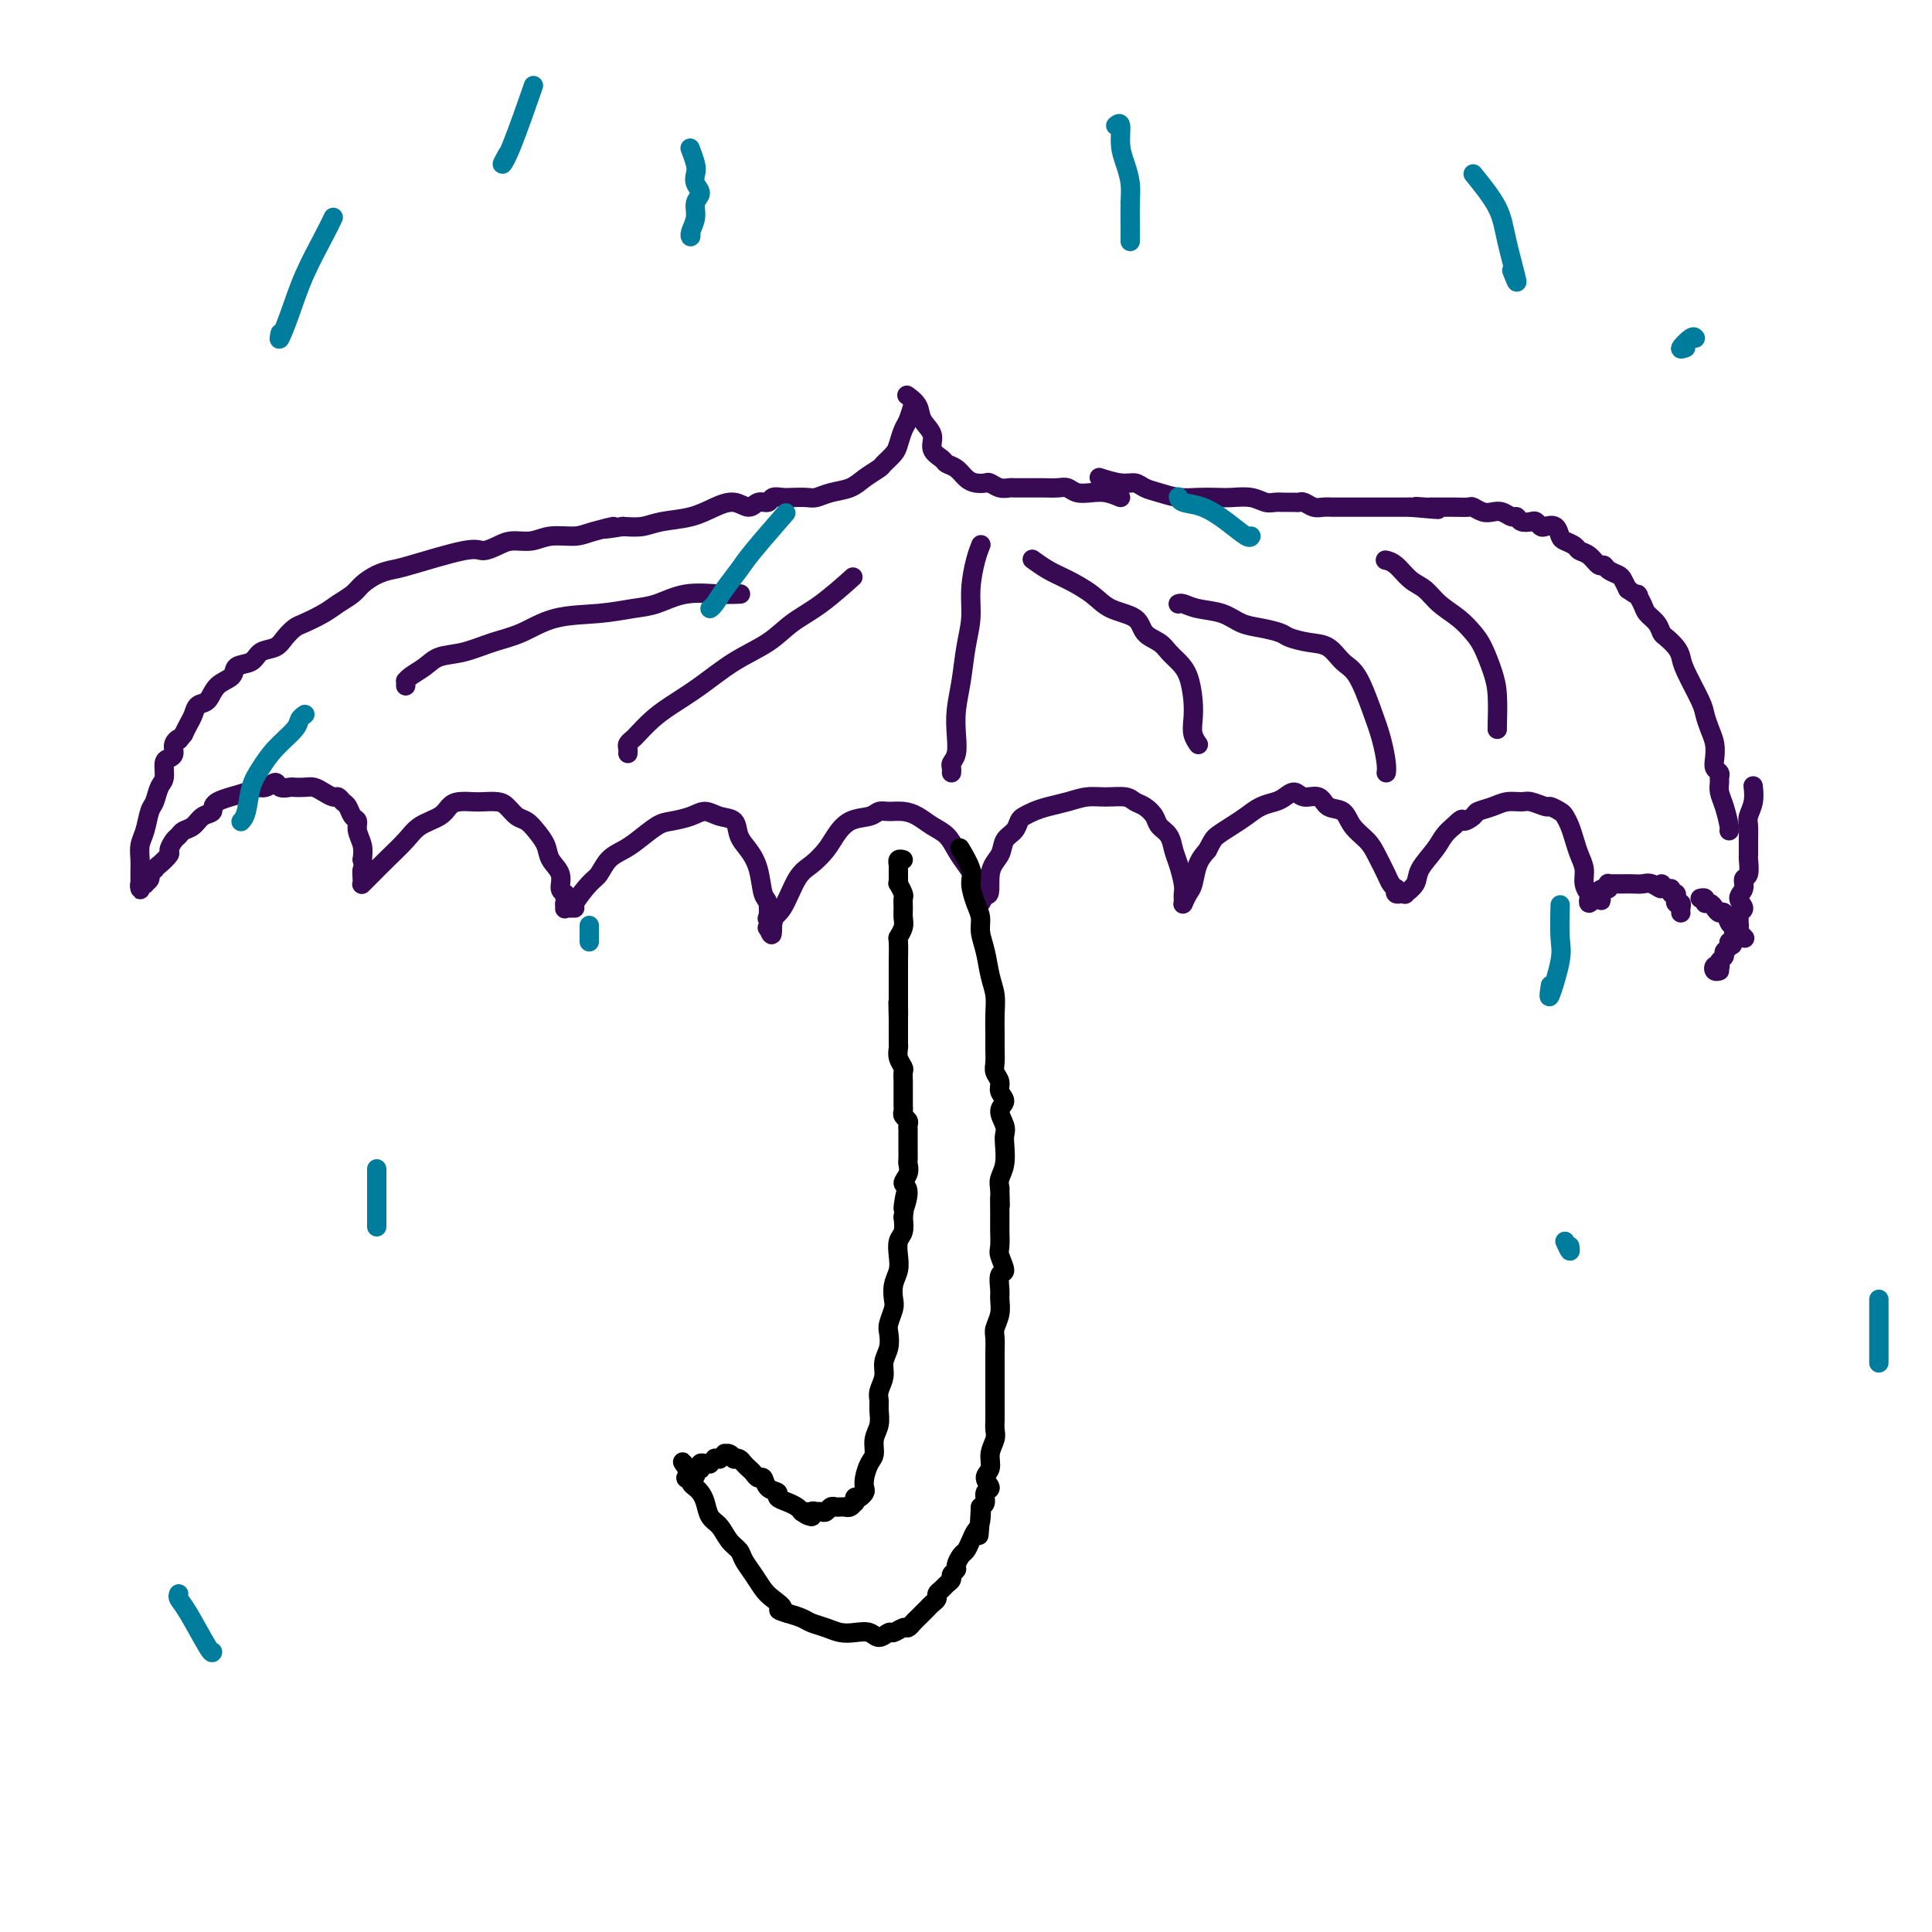<svg viewBox='0 0 400 400' version='1.1' xmlns='http://www.w3.org/2000/svg' xmlns:xlink='http://www.w3.org/1999/xlink'><g fill='none' stroke='#370A53' stroke-width='4' stroke-linecap='round' stroke-linejoin='round'><path d='M189,84c0.090,-0.300 0.180,-0.600 0,0c-0.180,0.600 -0.630,2.101 -1,3c-0.370,0.899 -0.661,1.196 -1,2c-0.339,0.804 -0.727,2.116 -1,3c-0.273,0.884 -0.431,1.340 -1,2c-0.569,0.660 -1.548,1.525 -2,2c-0.452,0.475 -0.376,0.562 -1,1c-0.624,0.438 -1.948,1.228 -3,2c-1.052,0.772 -1.833,1.527 -3,2c-1.167,0.473 -2.721,0.663 -4,1c-1.279,0.337 -2.283,0.821 -3,1c-0.717,0.179 -1.147,0.052 -2,0c-0.853,-0.052 -2.130,-0.029 -3,0c-0.870,0.029 -1.335,0.065 -2,0c-0.665,-0.065 -1.531,-0.232 -2,0c-0.469,0.232 -0.540,0.863 -1,1c-0.460,0.137 -1.310,-0.219 -2,0c-0.690,0.219 -1.220,1.014 -2,1c-0.780,-0.014 -1.811,-0.837 -3,-1c-1.189,-0.163 -2.537,0.335 -4,1c-1.463,0.665 -3.042,1.498 -5,2c-1.958,0.502 -4.296,0.674 -6,1c-1.704,0.326 -2.772,0.808 -4,1c-1.228,0.192 -2.614,0.096 -4,0'/><path d='M129,109c-7.528,1.194 -2.848,0.180 -2,0c0.848,-0.180 -2.136,0.473 -4,1c-1.864,0.527 -2.610,0.928 -4,1c-1.390,0.072 -3.426,-0.187 -5,0c-1.574,0.187 -2.686,0.818 -4,1c-1.314,0.182 -2.831,-0.084 -4,0c-1.169,0.084 -1.989,0.519 -3,1c-1.011,0.481 -2.213,1.007 -3,1c-0.787,-0.007 -1.159,-0.546 -4,0c-2.841,0.546 -8.150,2.177 -11,3c-2.850,0.823 -3.242,0.840 -4,1c-0.758,0.160 -1.881,0.465 -3,1c-1.119,0.535 -2.233,1.299 -3,2c-0.767,0.701 -1.188,1.339 -2,2c-0.812,0.661 -2.013,1.346 -3,2c-0.987,0.654 -1.758,1.279 -3,2c-1.242,0.721 -2.956,1.540 -4,2c-1.044,0.460 -1.419,0.561 -2,1c-0.581,0.439 -1.368,1.216 -2,2c-0.632,0.784 -1.109,1.575 -2,2c-0.891,0.425 -2.196,0.483 -3,1c-0.804,0.517 -1.107,1.494 -2,2c-0.893,0.506 -2.376,0.540 -3,1c-0.624,0.460 -0.391,1.345 -1,2c-0.609,0.655 -2.061,1.082 -3,2c-0.939,0.918 -1.365,2.329 -2,3c-0.635,0.671 -1.480,0.603 -2,1c-0.520,0.397 -0.717,1.261 -1,2c-0.283,0.739 -0.652,1.354 -1,2c-0.348,0.646 -0.674,1.323 -1,2'/><path d='M38,152c-1.864,2.360 -1.025,1.260 -1,1c0.025,-0.260 -0.763,0.318 -1,1c-0.237,0.682 0.077,1.466 0,2c-0.077,0.534 -0.545,0.819 -1,1c-0.455,0.181 -0.895,0.259 -1,1c-0.105,0.741 0.127,2.145 0,3c-0.127,0.855 -0.612,1.162 -1,2c-0.388,0.838 -0.678,2.206 -1,3c-0.322,0.794 -0.675,1.014 -1,2c-0.325,0.986 -0.623,2.736 -1,4c-0.377,1.264 -0.833,2.040 -1,3c-0.167,0.960 -0.045,2.102 0,3c0.045,0.898 0.012,1.550 0,2c-0.012,0.450 -0.003,0.696 0,1c0.003,0.304 -0.000,0.666 0,1c0.000,0.334 0.004,0.639 0,1c-0.004,0.361 -0.016,0.777 0,1c0.016,0.223 0.061,0.253 0,0c-0.061,-0.253 -0.227,-0.789 0,-1c0.227,-0.211 0.848,-0.098 1,0c0.152,0.098 -0.165,0.181 0,0c0.165,-0.181 0.814,-0.626 1,-1c0.186,-0.374 -0.090,-0.678 0,-1c0.090,-0.322 0.545,-0.661 1,-1'/><path d='M32,180c0.566,-0.732 0.480,-0.563 1,-1c0.520,-0.437 1.644,-1.479 2,-2c0.356,-0.521 -0.056,-0.520 0,-1c0.056,-0.480 0.581,-1.442 1,-2c0.419,-0.558 0.733,-0.712 1,-1c0.267,-0.288 0.486,-0.710 1,-1c0.514,-0.290 1.321,-0.448 2,-1c0.679,-0.552 1.228,-1.497 2,-2c0.772,-0.503 1.768,-0.564 2,-1c0.232,-0.436 -0.299,-1.246 1,-2c1.299,-0.754 4.427,-1.452 6,-2c1.573,-0.548 1.591,-0.945 2,-1c0.409,-0.055 1.208,0.234 2,0c0.792,-0.234 1.577,-0.991 2,-1c0.423,-0.009 0.483,0.729 1,1c0.517,0.271 1.489,0.075 2,0c0.511,-0.075 0.560,-0.030 1,0c0.440,0.030 1.270,0.046 2,0c0.730,-0.046 1.362,-0.153 2,0c0.638,0.153 1.284,0.565 2,1c0.716,0.435 1.501,0.894 2,1c0.499,0.106 0.712,-0.141 1,0c0.288,0.141 0.651,0.670 1,1c0.349,0.330 0.686,0.462 1,1c0.314,0.538 0.606,1.484 1,2c0.394,0.516 0.889,0.602 1,1c0.111,0.398 -0.162,1.107 0,2c0.162,0.893 0.761,1.969 1,3c0.239,1.031 0.120,2.015 0,3'/><path d='M75,178c0.464,2.050 0.125,1.673 0,2c-0.125,0.327 -0.034,1.356 0,2c0.034,0.644 0.013,0.901 0,1c-0.013,0.099 -0.016,0.039 0,0c0.016,-0.039 0.051,-0.057 0,0c-0.051,0.057 -0.186,0.189 0,0c0.186,-0.189 0.695,-0.698 1,-1c0.305,-0.302 0.407,-0.398 1,-1c0.593,-0.602 1.678,-1.709 3,-3c1.322,-1.291 2.881,-2.766 4,-4c1.119,-1.234 1.798,-2.225 3,-3c1.202,-0.775 2.926,-1.332 4,-2c1.074,-0.668 1.499,-1.448 2,-2c0.501,-0.552 1.079,-0.878 2,-1c0.921,-0.122 2.186,-0.040 3,0c0.814,0.040 1.177,0.037 2,0c0.823,-0.037 2.107,-0.110 3,0c0.893,0.110 1.395,0.403 2,1c0.605,0.597 1.313,1.500 2,2c0.687,0.500 1.355,0.598 2,1c0.645,0.402 1.268,1.109 2,2c0.732,0.891 1.573,1.965 2,3c0.427,1.035 0.440,2.032 1,3c0.560,0.968 1.665,1.909 2,3c0.335,1.091 -0.102,2.332 0,3c0.102,0.668 0.743,0.762 1,1c0.257,0.238 0.128,0.619 0,1'/><path d='M117,186c0.923,2.332 0.232,1.161 0,1c-0.232,-0.161 -0.005,0.689 0,1c0.005,0.311 -0.211,0.083 0,0c0.211,-0.083 0.851,-0.022 1,0c0.149,0.022 -0.192,0.005 0,0c0.192,-0.005 0.918,0.003 1,0c0.082,-0.003 -0.480,-0.017 0,-1c0.480,-0.983 2.003,-2.933 3,-4c0.997,-1.067 1.467,-1.249 2,-2c0.533,-0.751 1.128,-2.071 2,-3c0.872,-0.929 2.022,-1.467 3,-2c0.978,-0.533 1.784,-1.062 3,-2c1.216,-0.938 2.842,-2.286 4,-3c1.158,-0.714 1.848,-0.792 3,-1c1.152,-0.208 2.766,-0.544 4,-1c1.234,-0.456 2.088,-1.032 3,-1c0.912,0.032 1.883,0.670 3,1c1.117,0.330 2.379,0.351 3,1c0.621,0.649 0.601,1.926 1,3c0.399,1.074 1.218,1.946 2,3c0.782,1.054 1.529,2.292 2,4c0.471,1.708 0.667,3.886 1,5c0.333,1.114 0.804,1.164 1,2c0.196,0.836 0.119,2.459 0,3c-0.119,0.541 -0.279,0.001 0,0c0.279,-0.001 0.998,0.538 1,1c0.002,0.462 -0.714,0.846 -1,1c-0.286,0.154 -0.143,0.077 0,0'/><path d='M159,192c1.227,3.272 0.794,0.451 1,-1c0.206,-1.451 1.052,-1.532 2,-3c0.948,-1.468 1.999,-4.323 3,-6c1.001,-1.677 1.952,-2.175 3,-3c1.048,-0.825 2.192,-1.976 3,-3c0.808,-1.024 1.279,-1.920 2,-3c0.721,-1.080 1.691,-2.342 3,-3c1.309,-0.658 2.959,-0.710 4,-1c1.041,-0.290 1.475,-0.818 2,-1c0.525,-0.182 1.141,-0.019 2,0c0.859,0.019 1.959,-0.105 3,0c1.041,0.105 2.022,0.439 3,1c0.978,0.561 1.955,1.348 3,2c1.045,0.652 2.160,1.168 3,2c0.840,0.832 1.406,1.981 2,3c0.594,1.019 1.217,1.909 2,3c0.783,1.091 1.727,2.382 2,3c0.273,0.618 -0.124,0.563 0,1c0.124,0.437 0.768,1.366 1,2c0.232,0.634 0.052,0.974 0,1c-0.052,0.026 0.024,-0.262 0,0c-0.024,0.262 -0.150,1.075 0,1c0.150,-0.075 0.575,-1.037 1,-2'/><path d='M204,185c1.351,1.151 0.729,-1.971 1,-4c0.271,-2.029 1.434,-2.963 2,-4c0.566,-1.037 0.535,-2.176 1,-3c0.465,-0.824 1.425,-1.334 2,-2c0.575,-0.666 0.765,-1.488 1,-2c0.235,-0.512 0.516,-0.716 1,-1c0.484,-0.284 1.171,-0.650 2,-1c0.829,-0.350 1.801,-0.683 3,-1c1.199,-0.317 2.625,-0.618 4,-1c1.375,-0.382 2.700,-0.846 4,-1c1.300,-0.154 2.576,0.003 4,0c1.424,-0.003 2.996,-0.166 4,0c1.004,0.166 1.438,0.663 2,1c0.562,0.337 1.250,0.516 2,1c0.750,0.484 1.563,1.272 2,2c0.437,0.728 0.499,1.396 1,2c0.501,0.604 1.441,1.146 2,2c0.559,0.854 0.738,2.021 1,3c0.262,0.979 0.606,1.769 1,3c0.394,1.231 0.838,2.904 1,4c0.162,1.096 0.043,1.616 0,2c-0.043,0.384 -0.009,0.632 0,1c0.009,0.368 -0.009,0.855 0,1c0.009,0.145 0.043,-0.051 0,0c-0.043,0.051 -0.163,0.348 0,0c0.163,-0.348 0.611,-1.341 1,-2c0.389,-0.659 0.720,-0.985 1,-2c0.280,-1.015 0.509,-2.719 1,-4c0.491,-1.281 1.246,-2.141 2,-3'/><path d='M250,176c1.083,-2.130 1.291,-2.455 2,-3c0.709,-0.545 1.919,-1.311 3,-2c1.081,-0.689 2.033,-1.300 3,-2c0.967,-0.700 1.949,-1.490 3,-2c1.051,-0.510 2.173,-0.741 3,-1c0.827,-0.259 1.361,-0.546 2,-1c0.639,-0.454 1.382,-1.077 2,-1c0.618,0.077 1.109,0.852 2,1c0.891,0.148 2.182,-0.333 3,0c0.818,0.333 1.163,1.480 2,2c0.837,0.520 2.164,0.412 3,1c0.836,0.588 1.179,1.873 2,3c0.821,1.127 2.118,2.096 3,3c0.882,0.904 1.347,1.744 2,3c0.653,1.256 1.494,2.929 2,4c0.506,1.071 0.675,1.541 1,2c0.325,0.459 0.804,0.908 1,1c0.196,0.092 0.109,-0.172 0,0c-0.109,0.172 -0.241,0.780 0,1c0.241,0.220 0.857,0.054 1,0c0.143,-0.054 -0.185,0.006 0,0c0.185,-0.006 0.882,-0.077 1,0c0.118,0.077 -0.344,0.302 0,0c0.344,-0.302 1.496,-1.131 2,-2c0.504,-0.869 0.362,-1.779 1,-3c0.638,-1.221 2.056,-2.752 3,-4c0.944,-1.248 1.412,-2.214 2,-3c0.588,-0.786 1.294,-1.393 2,-2'/><path d='M301,171c2.194,-2.190 1.679,-1.165 2,-1c0.321,0.165 1.480,-0.530 2,-1c0.520,-0.470 0.403,-0.716 1,-1c0.597,-0.284 1.908,-0.608 3,-1c1.092,-0.392 1.965,-0.852 3,-1c1.035,-0.148 2.231,0.016 3,0c0.769,-0.016 1.109,-0.212 2,0c0.891,0.212 2.333,0.833 3,1c0.667,0.167 0.560,-0.118 1,0c0.440,0.118 1.427,0.639 2,1c0.573,0.361 0.732,0.561 1,1c0.268,0.439 0.645,1.118 1,2c0.355,0.882 0.687,1.967 1,3c0.313,1.033 0.606,2.013 1,3c0.394,0.987 0.890,1.981 1,3c0.110,1.019 -0.166,2.061 0,3c0.166,0.939 0.776,1.773 1,2c0.224,0.227 0.064,-0.153 0,0c-0.064,0.153 -0.032,0.841 0,1c0.032,0.159 0.064,-0.209 0,0c-0.064,0.209 -0.223,0.994 0,1c0.223,0.006 0.829,-0.768 1,-1c0.171,-0.232 -0.094,0.076 0,0c0.094,-0.076 0.547,-0.538 1,-1'/><path d='M331,185c1.173,2.689 0.104,0.913 0,0c-0.104,-0.913 0.756,-0.963 1,-1c0.244,-0.037 -0.128,-0.063 0,0c0.128,0.063 0.755,0.213 1,0c0.245,-0.213 0.106,-0.789 0,-1c-0.106,-0.211 -0.180,-0.057 0,0c0.180,0.057 0.615,0.016 1,0c0.385,-0.016 0.722,-0.006 1,0c0.278,0.006 0.499,0.007 1,0c0.501,-0.007 1.282,-0.021 2,0c0.718,0.021 1.372,0.076 2,0c0.628,-0.076 1.230,-0.284 2,0c0.770,0.284 1.708,1.061 2,1c0.292,-0.061 -0.062,-0.960 0,-1c0.062,-0.040 0.538,0.778 1,1c0.462,0.222 0.909,-0.152 1,0c0.091,0.152 -0.173,0.829 0,1c0.173,0.171 0.782,-0.165 1,0c0.218,0.165 0.044,0.832 0,1c-0.044,0.168 0.041,-0.161 0,0c-0.041,0.161 -0.207,0.814 0,1c0.207,0.186 0.787,-0.094 1,0c0.213,0.094 0.057,0.564 0,1c-0.057,0.436 -0.016,0.839 0,1c0.016,0.161 0.008,0.081 0,0'/><path d='M188,82c-0.213,-0.154 -0.427,-0.309 0,0c0.427,0.309 1.494,1.080 2,2c0.506,0.920 0.449,1.987 1,3c0.551,1.013 1.709,1.972 2,3c0.291,1.028 -0.284,2.124 0,3c0.284,0.876 1.427,1.531 2,2c0.573,0.469 0.577,0.753 1,1c0.423,0.247 1.264,0.457 2,1c0.736,0.543 1.366,1.417 2,2c0.634,0.583 1.273,0.874 2,1c0.727,0.126 1.543,0.086 2,0c0.457,-0.086 0.556,-0.219 1,0c0.444,0.219 1.235,0.791 2,1c0.765,0.209 1.506,0.056 2,0c0.494,-0.056 0.741,-0.015 1,0c0.259,0.015 0.531,0.003 1,0c0.469,-0.003 1.136,0.003 2,0c0.864,-0.003 1.925,-0.015 3,0c1.075,0.015 2.164,0.056 3,0c0.836,-0.056 1.420,-0.208 2,0c0.580,0.208 1.155,0.777 2,1c0.845,0.223 1.958,0.098 3,0c1.042,-0.098 2.012,-0.171 3,0c0.988,0.171 1.994,0.585 3,1'/><path d='M228,99c-0.374,-0.120 -0.747,-0.240 0,0c0.747,0.240 2.615,0.838 4,1c1.385,0.162 2.288,-0.114 3,0c0.712,0.114 1.233,0.619 2,1c0.767,0.381 1.779,0.638 3,1c1.221,0.362 2.651,0.828 4,1c1.349,0.172 2.616,0.050 4,0c1.384,-0.050 2.885,-0.027 4,0c1.115,0.027 1.846,0.060 3,0c1.154,-0.060 2.733,-0.212 4,0c1.267,0.212 2.224,0.789 3,1c0.776,0.211 1.373,0.055 2,0c0.627,-0.055 1.284,-0.011 2,0c0.716,0.011 1.490,-0.011 2,0c0.510,0.011 0.754,0.056 1,0c0.246,-0.056 0.492,-0.211 1,0c0.508,0.211 1.277,0.789 2,1c0.723,0.211 1.401,0.057 2,0c0.599,-0.057 1.119,-0.015 2,0c0.881,0.015 2.123,0.004 3,0c0.877,-0.004 1.390,-0.001 2,0c0.610,0.001 1.319,0.000 2,0c0.681,-0.000 1.334,-0.000 2,0c0.666,0.000 1.343,0.000 2,0c0.657,-0.000 1.292,-0.000 2,0c0.708,0.000 1.488,0.000 2,0c0.512,-0.000 0.756,-0.000 1,0'/><path d='M292,105c10.306,0.928 4.069,0.249 2,0c-2.069,-0.249 0.028,-0.067 1,0c0.972,0.067 0.817,0.018 1,0c0.183,-0.018 0.702,-0.006 1,0c0.298,0.006 0.373,0.005 1,0c0.627,-0.005 1.806,-0.015 3,0c1.194,0.015 2.403,0.056 3,0c0.597,-0.056 0.583,-0.207 1,0c0.417,0.207 1.264,0.772 2,1c0.736,0.228 1.362,0.117 2,0c0.638,-0.117 1.288,-0.241 2,0c0.712,0.241 1.486,0.848 2,1c0.514,0.152 0.768,-0.152 1,0c0.232,0.152 0.442,0.759 1,1c0.558,0.241 1.463,0.115 2,0c0.537,-0.115 0.708,-0.220 1,0c0.292,0.220 0.707,0.766 1,1c0.293,0.234 0.464,0.157 1,0c0.536,-0.157 1.438,-0.392 2,0c0.562,0.392 0.783,1.413 1,2c0.217,0.587 0.429,0.739 1,1c0.571,0.261 1.501,0.629 2,1c0.499,0.371 0.566,0.743 1,1c0.434,0.257 1.233,0.398 2,1c0.767,0.602 1.501,1.666 2,2c0.499,0.334 0.764,-0.062 1,0c0.236,0.062 0.445,0.584 1,1c0.555,0.416 1.457,0.727 2,1c0.543,0.273 0.727,0.506 1,1c0.273,0.494 0.637,1.247 1,2'/><path d='M337,122c3.031,2.142 2.108,0.998 2,1c-0.108,0.002 0.600,1.152 1,2c0.400,0.848 0.492,1.396 1,2c0.508,0.604 1.432,1.264 2,2c0.568,0.736 0.780,1.548 1,2c0.220,0.452 0.448,0.544 1,1c0.552,0.456 1.429,1.276 2,2c0.571,0.724 0.835,1.352 1,2c0.165,0.648 0.230,1.317 1,3c0.770,1.683 2.245,4.380 3,6c0.755,1.620 0.790,2.164 1,3c0.210,0.836 0.596,1.964 1,3c0.404,1.036 0.826,1.979 1,3c0.174,1.021 0.099,2.118 0,3c-0.099,0.882 -0.224,1.548 0,2c0.224,0.452 0.795,0.689 1,1c0.205,0.311 0.045,0.696 0,1c-0.045,0.304 0.027,0.526 0,1c-0.027,0.474 -0.151,1.199 0,2c0.151,0.801 0.576,1.679 1,3c0.424,1.321 0.845,3.087 1,4c0.155,0.913 0.044,0.975 0,1c-0.044,0.025 -0.022,0.012 0,0'/><path d='M363,163c-0.030,-0.260 -0.061,-0.520 0,0c0.061,0.520 0.213,1.821 0,3c-0.213,1.179 -0.789,2.236 -1,3c-0.211,0.764 -0.055,1.235 0,2c0.055,0.765 0.011,1.825 0,3c-0.011,1.175 0.013,2.464 0,3c-0.013,0.536 -0.061,0.317 0,1c0.061,0.683 0.231,2.267 0,3c-0.231,0.733 -0.864,0.616 -1,1c-0.136,0.384 0.226,1.268 0,2c-0.226,0.732 -1.041,1.310 -1,2c0.041,0.690 0.939,1.490 1,2c0.061,0.510 -0.715,0.729 -1,1c-0.285,0.271 -0.080,0.593 0,1c0.080,0.407 0.036,0.897 0,1c-0.036,0.103 -0.062,-0.183 0,0c0.062,0.183 0.213,0.833 0,1c-0.213,0.167 -0.789,-0.151 -1,0c-0.211,0.151 -0.057,0.771 0,1c0.057,0.229 0.016,0.065 0,0c-0.016,-0.065 -0.008,-0.033 0,0'/><path d='M359,193c-0.636,4.803 -0.227,1.812 0,1c0.227,-0.812 0.272,0.556 0,1c-0.272,0.444 -0.861,-0.036 -1,0c-0.139,0.036 0.173,0.588 0,1c-0.173,0.412 -0.830,0.685 -1,1c-0.170,0.315 0.147,0.672 0,1c-0.147,0.328 -0.758,0.628 -1,1c-0.242,0.372 -0.114,0.818 0,1c0.114,0.182 0.213,0.101 0,0c-0.213,-0.101 -0.737,-0.223 -1,0c-0.263,0.223 -0.263,0.791 0,1c0.263,0.209 0.789,0.060 1,0c0.211,-0.060 0.105,-0.030 0,0'/><path d='M361,194c0.203,0.213 0.405,0.426 0,0c-0.405,-0.426 -1.418,-1.490 -2,-2c-0.582,-0.510 -0.733,-0.466 -1,-1c-0.267,-0.534 -0.650,-1.645 -1,-2c-0.350,-0.355 -0.667,0.045 -1,0c-0.333,-0.045 -0.681,-0.534 -1,-1c-0.319,-0.466 -0.607,-0.909 -1,-1c-0.393,-0.091 -0.889,0.172 -1,0c-0.111,-0.172 0.162,-0.777 0,-1c-0.162,-0.223 -0.761,-0.064 -1,0c-0.239,0.064 -0.120,0.032 0,0'/></g>
<g fill='none' stroke='#000000' stroke-width='4' stroke-linecap='round' stroke-linejoin='round'><path d='M199,176c-0.232,-0.389 -0.465,-0.778 0,0c0.465,0.778 1.626,2.725 2,4c0.374,1.275 -0.040,1.880 0,3c0.040,1.120 0.535,2.757 1,4c0.465,1.243 0.899,2.093 1,3c0.101,0.907 -0.131,1.873 0,3c0.131,1.127 0.623,2.416 1,4c0.377,1.584 0.637,3.463 1,5c0.363,1.537 0.830,2.733 1,4c0.170,1.267 0.045,2.604 0,4c-0.045,1.396 -0.008,2.849 0,4c0.008,1.151 -0.013,1.999 0,3c0.013,1.001 0.061,2.155 0,3c-0.061,0.845 -0.231,1.380 0,2c0.231,0.620 0.864,1.324 1,2c0.136,0.676 -0.226,1.322 0,2c0.226,0.678 1.041,1.387 1,2c-0.041,0.613 -0.938,1.129 -1,2c-0.062,0.871 0.712,2.096 1,3c0.288,0.904 0.091,1.488 0,2c-0.091,0.512 -0.076,0.952 0,2c0.076,1.048 0.213,2.705 0,4c-0.213,1.295 -0.775,2.227 -1,3c-0.225,0.773 -0.112,1.386 0,2'/><path d='M207,246c0.155,6.467 0.041,2.634 0,2c-0.041,-0.634 -0.011,1.931 0,3c0.011,1.069 0.002,0.641 0,1c-0.002,0.359 0.004,1.505 0,2c-0.004,0.495 -0.019,0.340 0,1c0.019,0.660 0.072,2.134 0,3c-0.072,0.866 -0.268,1.123 0,2c0.268,0.877 1.001,2.373 1,3c-0.001,0.627 -0.736,0.385 -1,1c-0.264,0.615 -0.057,2.089 0,3c0.057,0.911 -0.037,1.260 0,2c0.037,0.740 0.206,1.871 0,3c-0.206,1.129 -0.787,2.256 -1,3c-0.213,0.744 -0.057,1.105 0,2c0.057,0.895 0.015,2.324 0,3c-0.015,0.676 -0.004,0.599 0,1c0.004,0.401 0.001,1.279 0,2c-0.001,0.721 -0.000,1.285 0,2c0.000,0.715 -0.000,1.581 0,2c0.000,0.419 0.001,0.391 0,1c-0.001,0.609 -0.004,1.857 0,3c0.004,1.143 0.017,2.183 0,3c-0.017,0.817 -0.062,1.412 0,2c0.062,0.588 0.232,1.170 0,2c-0.232,0.830 -0.865,1.909 -1,3c-0.135,1.091 0.227,2.194 0,3c-0.227,0.806 -1.044,1.315 -1,2c0.044,0.685 0.950,1.544 1,2c0.050,0.456 -0.756,0.507 -1,1c-0.244,0.493 0.073,1.426 0,2c-0.073,0.574 -0.537,0.787 -1,1'/><path d='M203,312c-0.632,10.629 -0.211,4.200 0,2c0.211,-2.200 0.211,-0.171 0,1c-0.211,1.171 -0.635,1.483 -1,2c-0.365,0.517 -0.671,1.238 -1,2c-0.329,0.762 -0.681,1.566 -1,2c-0.319,0.434 -0.607,0.497 -1,1c-0.393,0.503 -0.893,1.444 -1,2c-0.107,0.556 0.179,0.726 0,1c-0.179,0.274 -0.822,0.651 -1,1c-0.178,0.349 0.111,0.671 0,1c-0.111,0.329 -0.621,0.666 -1,1c-0.379,0.334 -0.626,0.667 -1,1c-0.374,0.333 -0.874,0.667 -1,1c-0.126,0.333 0.121,0.667 0,1c-0.121,0.333 -0.610,0.666 -1,1c-0.390,0.334 -0.682,0.668 -1,1c-0.318,0.332 -0.661,0.662 -1,1c-0.339,0.338 -0.672,0.683 -1,1c-0.328,0.317 -0.650,0.605 -1,1c-0.350,0.395 -0.727,0.895 -1,1c-0.273,0.105 -0.443,-0.186 -1,0c-0.557,0.186 -1.503,0.848 -2,1c-0.497,0.152 -0.545,-0.207 -1,0c-0.455,0.207 -1.318,0.981 -2,1c-0.682,0.019 -1.184,-0.716 -2,-1c-0.816,-0.284 -1.947,-0.118 -3,0c-1.053,0.118 -2.028,0.186 -3,0c-0.972,-0.186 -1.941,-0.627 -3,-1c-1.059,-0.373 -2.208,-0.677 -3,-1c-0.792,-0.323 -1.226,-0.664 -2,-1c-0.774,-0.336 -1.887,-0.668 -3,-1'/><path d='M163,334c-3.070,-0.901 -1.246,-0.654 -1,-1c0.246,-0.346 -1.085,-1.286 -2,-2c-0.915,-0.714 -1.414,-1.201 -2,-2c-0.586,-0.799 -1.259,-1.909 -2,-3c-0.741,-1.091 -1.550,-2.164 -2,-3c-0.450,-0.836 -0.540,-1.435 -1,-2c-0.460,-0.565 -1.289,-1.097 -2,-2c-0.711,-0.903 -1.304,-2.178 -2,-3c-0.696,-0.822 -1.497,-1.190 -2,-2c-0.503,-0.810 -0.710,-2.063 -1,-3c-0.290,-0.937 -0.665,-1.558 -1,-2c-0.335,-0.442 -0.630,-0.706 -1,-1c-0.370,-0.294 -0.813,-0.618 -1,-1c-0.187,-0.382 -0.116,-0.820 0,-1c0.116,-0.180 0.279,-0.100 0,0c-0.279,0.100 -0.998,0.219 -1,0c-0.002,-0.219 0.714,-0.777 1,-1c0.286,-0.223 0.143,-0.112 0,0'/><path d='M143,305c-3.159,-4.502 -1.056,-1.258 0,0c1.056,1.258 1.067,0.529 1,0c-0.067,-0.529 -0.211,-0.860 0,-1c0.211,-0.140 0.779,-0.090 1,0c0.221,0.090 0.097,0.221 0,0c-0.097,-0.221 -0.165,-0.795 0,-1c0.165,-0.205 0.565,-0.041 1,0c0.435,0.041 0.905,-0.042 1,0c0.095,0.042 -0.186,0.208 0,0c0.186,-0.208 0.838,-0.792 1,-1c0.162,-0.208 -0.168,-0.041 0,0c0.168,0.041 0.832,-0.042 1,0c0.168,0.042 -0.161,0.211 0,0c0.161,-0.211 0.813,-0.803 1,-1c0.187,-0.197 -0.090,-0.001 0,0c0.090,0.001 0.549,-0.193 1,0c0.451,0.193 0.894,0.773 1,1c0.106,0.227 -0.126,0.102 0,0c0.126,-0.102 0.611,-0.181 1,0c0.389,0.181 0.682,0.621 1,1c0.318,0.379 0.661,0.697 1,1c0.339,0.303 0.673,0.592 1,1c0.327,0.408 0.646,0.935 1,1c0.354,0.065 0.742,-0.334 1,0c0.258,0.334 0.388,1.399 1,2c0.612,0.601 1.708,0.738 2,1c0.292,0.262 -0.221,0.647 0,1c0.221,0.353 1.175,0.672 2,1c0.825,0.328 1.521,0.665 2,1c0.479,0.335 0.739,0.667 1,1'/><path d='M166,313c2.482,1.779 1.186,0.228 1,0c-0.186,-0.228 0.738,0.867 1,1c0.262,0.133 -0.137,-0.695 0,-1c0.137,-0.305 0.810,-0.085 1,0c0.190,0.085 -0.104,0.037 0,0c0.104,-0.037 0.605,-0.062 1,0c0.395,0.062 0.684,0.213 1,0c0.316,-0.213 0.658,-0.789 1,-1c0.342,-0.211 0.683,-0.055 1,0c0.317,0.055 0.611,0.011 1,0c0.389,-0.011 0.875,0.011 1,0c0.125,-0.011 -0.110,-0.056 0,0c0.110,0.056 0.566,0.212 1,0c0.434,-0.212 0.848,-0.793 1,-1c0.152,-0.207 0.043,-0.040 0,0c-0.043,0.040 -0.021,-0.046 0,0c0.021,0.046 0.042,0.225 0,0c-0.042,-0.225 -0.145,-0.854 0,-1c0.145,-0.146 0.539,0.192 1,0c0.461,-0.192 0.989,-0.912 1,-1c0.011,-0.088 -0.494,0.456 -1,1'/><path d='M178,310c-0.112,0.093 -0.223,0.187 0,0c0.223,-0.187 0.782,-0.654 1,-1c0.218,-0.346 0.096,-0.571 0,-1c-0.096,-0.429 -0.165,-1.062 0,-2c0.165,-0.938 0.566,-2.180 1,-3c0.434,-0.820 0.901,-1.217 1,-2c0.099,-0.783 -0.171,-1.952 0,-3c0.171,-1.048 0.782,-1.974 1,-3c0.218,-1.026 0.043,-2.151 0,-3c-0.043,-0.849 0.045,-1.423 0,-2c-0.045,-0.577 -0.222,-1.156 0,-2c0.222,-0.844 0.843,-1.954 1,-3c0.157,-1.046 -0.150,-2.027 0,-3c0.150,-0.973 0.759,-1.936 1,-3c0.241,-1.064 0.116,-2.227 0,-3c-0.116,-0.773 -0.224,-1.155 0,-2c0.224,-0.845 0.778,-2.154 1,-3c0.222,-0.846 0.111,-1.228 0,-2c-0.111,-0.772 -0.222,-1.935 0,-3c0.222,-1.065 0.778,-2.031 1,-3c0.222,-0.969 0.111,-1.940 0,-3c-0.111,-1.060 -0.222,-2.208 0,-3c0.222,-0.792 0.778,-1.226 1,-2c0.222,-0.774 0.111,-1.887 0,-3'/><path d='M187,252c1.311,-9.270 0.088,-3.443 0,-2c-0.088,1.443 0.957,-1.496 1,-3c0.043,-1.504 -0.917,-1.572 -1,-2c-0.083,-0.428 0.710,-1.216 1,-2c0.290,-0.784 0.078,-1.563 0,-2c-0.078,-0.437 -0.021,-0.533 0,-1c0.021,-0.467 0.005,-1.305 0,-2c-0.005,-0.695 -0.000,-1.247 0,-2c0.000,-0.753 -0.004,-1.707 0,-2c0.004,-0.293 0.015,0.076 0,0c-0.015,-0.076 -0.057,-0.598 0,-1c0.057,-0.402 0.211,-0.685 0,-1c-0.211,-0.315 -0.789,-0.663 -1,-1c-0.211,-0.337 -0.057,-0.665 0,-1c0.057,-0.335 0.015,-0.677 0,-1c-0.015,-0.323 -0.004,-0.625 0,-1c0.004,-0.375 0.001,-0.822 0,-1c-0.001,-0.178 -0.000,-0.088 0,0c0.000,0.088 -0.000,0.174 0,0c0.000,-0.174 0.001,-0.609 0,-1c-0.001,-0.391 -0.004,-0.737 0,-1c0.004,-0.263 0.015,-0.441 0,-1c-0.015,-0.559 -0.057,-1.497 0,-2c0.057,-0.503 0.211,-0.571 0,-1c-0.211,-0.429 -0.789,-1.218 -1,-2c-0.211,-0.782 -0.057,-1.558 0,-2c0.057,-0.442 0.015,-0.552 0,-1c-0.015,-0.448 -0.004,-1.236 0,-2c0.004,-0.764 0.001,-1.504 0,-2c-0.001,-0.496 -0.001,-0.748 0,-1'/><path d='M186,211c-0.155,-6.471 -0.041,-2.148 0,-1c0.041,1.148 0.011,-0.880 0,-2c-0.011,-1.120 -0.003,-1.334 0,-2c0.003,-0.666 -0.000,-1.785 0,-3c0.000,-1.215 0.004,-2.528 0,-3c-0.004,-0.472 -0.015,-0.104 0,-1c0.015,-0.896 0.057,-3.055 0,-4c-0.057,-0.945 -0.212,-0.677 0,-1c0.212,-0.323 0.790,-1.237 1,-2c0.210,-0.763 0.053,-1.375 0,-2c-0.053,-0.625 -0.000,-1.263 0,-2c0.000,-0.737 -0.053,-1.574 0,-2c0.053,-0.426 0.210,-0.443 0,-1c-0.210,-0.557 -0.788,-1.655 -1,-2c-0.212,-0.345 -0.057,0.061 0,0c0.057,-0.061 0.015,-0.590 0,-1c-0.015,-0.410 -0.005,-0.702 0,-1c0.005,-0.298 0.005,-0.602 0,-1c-0.005,-0.398 -0.015,-0.891 0,-1c0.015,-0.109 0.056,0.167 0,0c-0.056,-0.167 -0.207,-0.776 0,-1c0.207,-0.224 0.774,-0.064 1,0c0.226,0.064 0.113,0.032 0,0'/></g>
<g fill='none' stroke='#370A53' stroke-width='4' stroke-linecap='round' stroke-linejoin='round'><path d='M153,123c0.281,-0.015 0.563,-0.029 0,0c-0.563,0.029 -1.970,0.102 -4,0c-2.030,-0.102 -4.684,-0.380 -7,0c-2.316,0.380 -4.295,1.418 -6,2c-1.705,0.582 -3.136,0.708 -5,1c-1.864,0.292 -4.160,0.751 -7,1c-2.840,0.249 -6.224,0.290 -9,1c-2.776,0.710 -4.945,2.091 -7,3c-2.055,0.909 -3.997,1.346 -6,2c-2.003,0.654 -4.067,1.524 -6,2c-1.933,0.476 -3.733,0.557 -5,1c-1.267,0.443 -2.000,1.247 -3,2c-1.000,0.753 -2.268,1.456 -3,2c-0.732,0.544 -0.928,0.929 -1,1c-0.072,0.071 -0.019,-0.173 0,0c0.019,0.173 0.006,0.764 0,1c-0.006,0.236 -0.003,0.118 0,0'/><path d='M176,120c0.526,-0.471 1.052,-0.942 0,0c-1.052,0.942 -3.683,3.297 -6,5c-2.317,1.703 -4.321,2.752 -6,4c-1.679,1.248 -3.033,2.693 -5,4c-1.967,1.307 -4.548,2.476 -7,4c-2.452,1.524 -4.775,3.402 -7,5c-2.225,1.598 -4.351,2.914 -6,4c-1.649,1.086 -2.820,1.940 -4,3c-1.180,1.060 -2.369,2.326 -3,3c-0.631,0.674 -0.705,0.755 -1,1c-0.295,0.245 -0.811,0.654 -1,1c-0.189,0.346 -0.051,0.629 0,1c0.051,0.371 0.014,0.831 0,1c-0.014,0.169 -0.004,0.048 0,0c0.004,-0.048 0.002,-0.024 0,0'/><path d='M203,113c0.081,-0.197 0.162,-0.393 0,0c-0.162,0.393 -0.568,1.377 -1,3c-0.432,1.623 -0.890,3.886 -1,6c-0.110,2.114 0.128,4.081 0,6c-0.128,1.919 -0.622,3.792 -1,6c-0.378,2.208 -0.641,4.752 -1,7c-0.359,2.248 -0.814,4.199 -1,6c-0.186,1.801 -0.102,3.453 0,5c0.102,1.547 0.224,2.989 0,4c-0.224,1.011 -0.792,1.591 -1,2c-0.208,0.409 -0.056,0.646 0,1c0.056,0.354 0.015,0.826 0,1c-0.015,0.174 -0.004,0.050 0,0c0.004,-0.050 0.002,-0.025 0,0'/><path d='M214,116c-0.253,-0.184 -0.506,-0.369 0,0c0.506,0.369 1.771,1.291 3,2c1.229,0.709 2.421,1.205 4,2c1.579,0.795 3.543,1.890 5,3c1.457,1.110 2.407,2.237 4,3c1.593,0.763 3.830,1.163 5,2c1.170,0.837 1.273,2.112 2,3c0.727,0.888 2.079,1.388 3,2c0.921,0.612 1.410,1.336 2,2c0.590,0.664 1.282,1.269 2,2c0.718,0.731 1.464,1.587 2,3c0.536,1.413 0.862,3.384 1,5c0.138,1.616 0.089,2.876 0,4c-0.089,1.124 -0.216,2.110 0,3c0.216,0.890 0.776,1.683 1,2c0.224,0.317 0.112,0.159 0,0'/><path d='M244,125c-0.056,0.026 -0.112,0.052 0,0c0.112,-0.052 0.391,-0.183 1,0c0.609,0.183 1.546,0.679 3,1c1.454,0.321 3.423,0.467 5,1c1.577,0.533 2.760,1.453 4,2c1.240,0.547 2.537,0.722 4,1c1.463,0.278 3.091,0.659 4,1c0.909,0.341 1.100,0.643 2,1c0.900,0.357 2.510,0.768 4,1c1.490,0.232 2.861,0.283 4,1c1.139,0.717 2.046,2.100 3,3c0.954,0.900 1.954,1.317 3,3c1.046,1.683 2.137,4.633 3,7c0.863,2.367 1.499,4.150 2,6c0.501,1.850 0.866,3.767 1,5c0.134,1.233 0.038,1.781 0,2c-0.038,0.219 -0.019,0.110 0,0'/><path d='M287,116c-0.155,-0.033 -0.310,-0.067 0,0c0.310,0.067 1.087,0.233 2,1c0.913,0.767 1.964,2.134 3,3c1.036,0.866 2.059,1.230 3,2c0.941,0.770 1.800,1.945 3,3c1.200,1.055 2.742,1.991 4,3c1.258,1.009 2.232,2.092 3,3c0.768,0.908 1.330,1.641 2,3c0.670,1.359 1.447,3.345 2,5c0.553,1.655 0.880,2.980 1,5c0.120,2.020 0.032,4.736 0,6c-0.032,1.264 -0.009,1.075 0,1c0.009,-0.075 0.005,-0.038 0,0'/></g>
<g fill='none' stroke='#007C9C' stroke-width='4' stroke-linecap='round' stroke-linejoin='round'><path d='M143,31c-0.110,-0.292 -0.221,-0.584 0,0c0.221,0.584 0.773,2.042 1,3c0.227,0.958 0.128,1.414 0,2c-0.128,0.586 -0.287,1.302 0,2c0.287,0.698 1.019,1.379 1,2c-0.019,0.621 -0.790,1.183 -1,2c-0.210,0.817 0.139,1.889 0,3c-0.139,1.111 -0.768,2.261 -1,3c-0.232,0.739 -0.066,1.068 0,1c0.066,-0.068 0.033,-0.534 0,-1'/><path d='M231,26c0.445,-0.358 0.890,-0.716 1,0c0.110,0.716 -0.114,2.505 0,4c0.114,1.495 0.566,2.697 1,4c0.434,1.303 0.848,2.708 1,4c0.152,1.292 0.041,2.470 0,4c-0.041,1.530 -0.011,3.412 0,5c0.011,1.588 0.003,2.882 0,3c-0.003,0.118 -0.002,-0.941 0,-2'/><path d='M305,36c1.952,2.417 3.905,4.833 5,7c1.095,2.167 1.333,4.083 2,7c0.667,2.917 1.762,6.833 2,8c0.238,1.167 -0.381,-0.417 -1,-2'/><path d='M351,70c-0.178,-0.222 -0.356,-0.444 -1,0c-0.644,0.444 -1.756,1.556 -2,2c-0.244,0.444 0.378,0.222 1,0'/><path d='M63,148c0.110,-0.078 0.220,-0.156 0,0c-0.220,0.156 -0.770,0.546 -1,1c-0.230,0.454 -0.141,0.972 -1,2c-0.859,1.028 -2.665,2.566 -4,4c-1.335,1.434 -2.200,2.763 -3,4c-0.800,1.237 -1.534,2.383 -2,4c-0.466,1.617 -0.664,3.705 -1,5c-0.336,1.295 -0.810,1.799 -1,2c-0.190,0.201 -0.095,0.101 0,0'/><path d='M122,192c0.000,-0.356 0.000,-0.711 0,0c0.000,0.711 0.000,2.489 0,3c-0.000,0.511 0.000,-0.244 0,-1'/><path d='M323,188c0.016,-0.587 0.032,-1.174 0,0c-0.032,1.174 -0.112,4.108 0,6c0.112,1.892 0.415,2.740 0,5c-0.415,2.260 -1.547,5.931 -2,7c-0.453,1.069 -0.226,-0.466 0,-2'/><path d='M244,103c-0.024,-0.101 -0.049,-0.202 0,0c0.049,0.202 0.171,0.705 1,1c0.829,0.295 2.366,0.380 4,1c1.634,0.620 3.366,1.774 5,3c1.634,1.226 3.171,2.522 4,3c0.829,0.478 0.951,0.136 1,0c0.049,-0.136 0.024,-0.068 0,0'/><path d='M162,107c0.609,-0.698 1.218,-1.396 0,0c-1.218,1.396 -4.263,4.885 -6,7c-1.737,2.115 -2.164,2.854 -3,4c-0.836,1.146 -2.080,2.699 -3,4c-0.920,1.301 -1.517,2.350 -2,3c-0.483,0.650 -0.852,0.900 -1,1c-0.148,0.100 -0.074,0.050 0,0'/><path d='M69,45c-0.467,0.986 -0.935,1.971 -2,4c-1.065,2.029 -2.729,5.100 -4,8c-1.271,2.900 -2.150,5.627 -3,8c-0.850,2.373 -1.671,4.392 -2,5c-0.329,0.608 -0.164,-0.196 0,-1'/><path d='M110,19c0.387,-1.113 0.774,-2.226 0,0c-0.774,2.226 -2.708,7.792 -4,11c-1.292,3.208 -1.940,4.060 -2,4c-0.060,-0.060 0.470,-1.030 1,-2'/><path d='M78,242c0.000,1.607 0.000,3.214 0,5c0.000,1.786 0.000,3.750 0,5c0.000,1.250 0.000,1.786 0,2c0.000,0.214 0.000,0.107 0,0'/><path d='M324,257c0.417,0.917 0.833,1.833 1,2c0.167,0.167 0.083,-0.417 0,-1'/><path d='M389,269c0.000,1.101 0.000,2.202 0,4c0.000,1.798 0.000,4.292 0,6c0.000,1.708 0.000,2.631 0,3c0.000,0.369 0.000,0.185 0,0'/><path d='M37,330c-0.113,0.287 -0.226,0.574 0,1c0.226,0.426 0.793,0.990 2,3c1.207,2.010 3.056,5.464 4,7c0.944,1.536 0.984,1.153 1,1c0.016,-0.153 0.008,-0.077 0,0'/></g>
</svg>